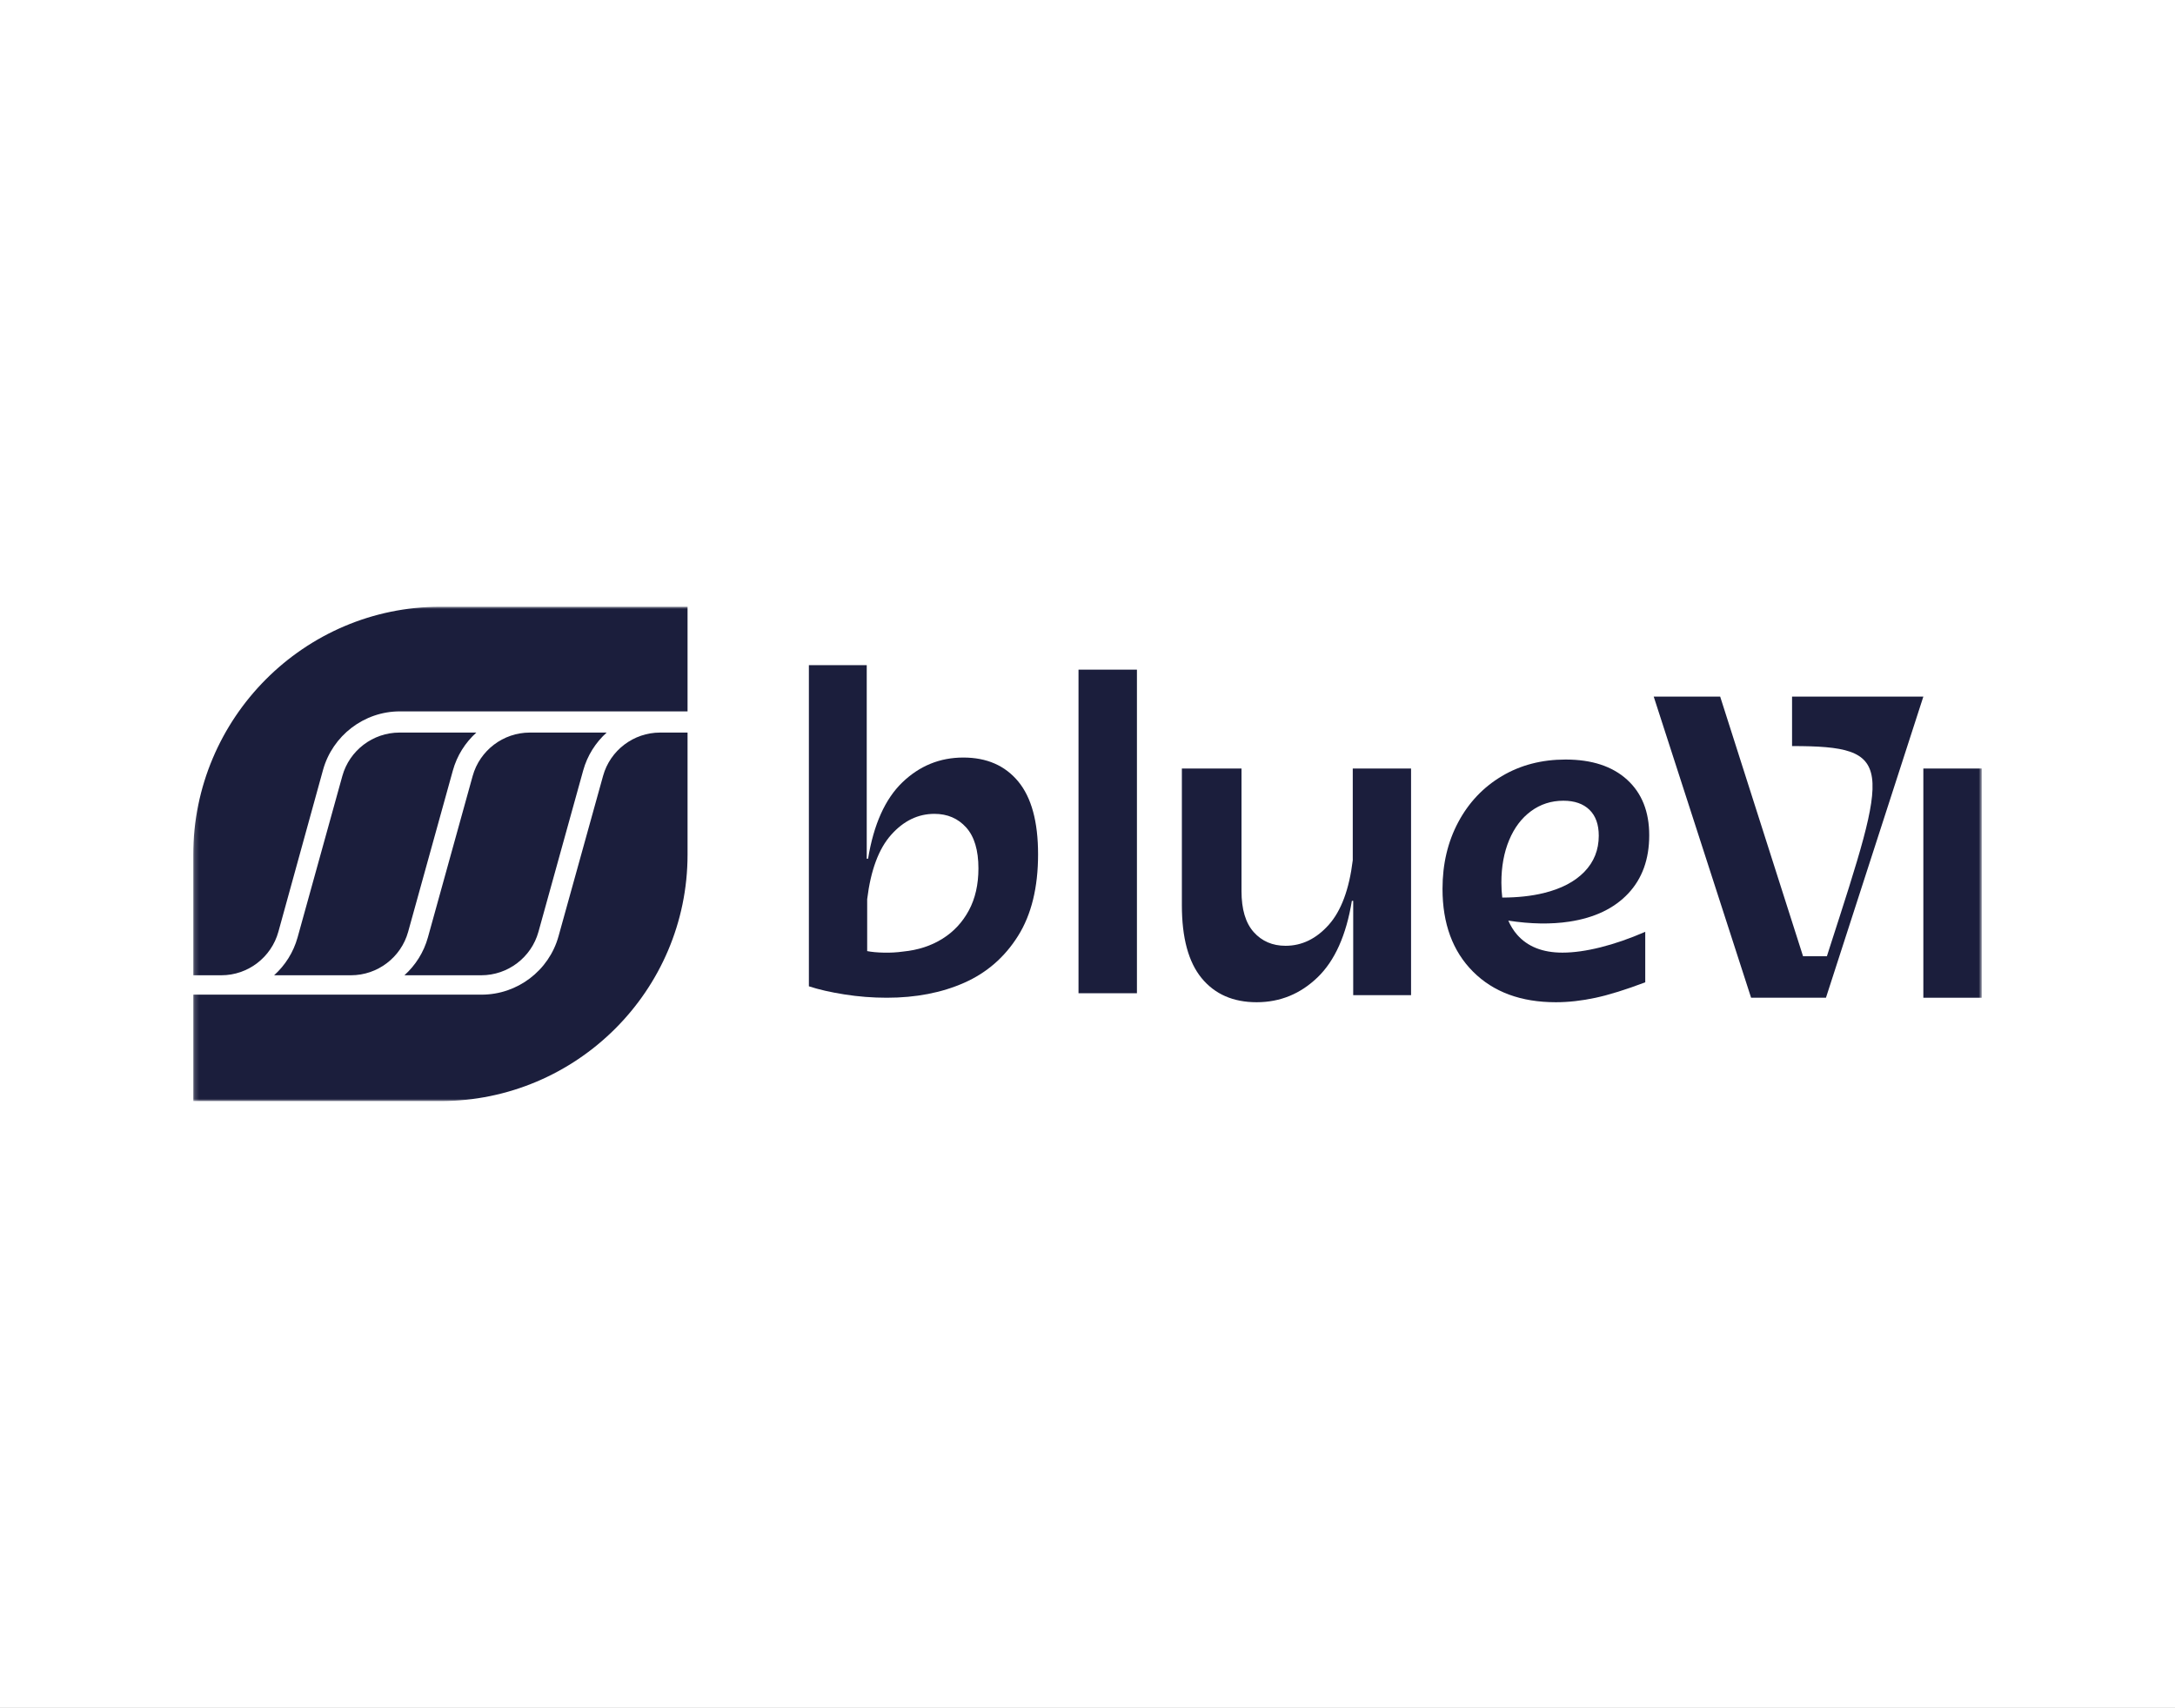 <?xml version="1.0" encoding="UTF-8"?>
<svg width="484px" height="380px" viewBox="0 0 484 380" version="1.1" xmlns="http://www.w3.org/2000/svg" xmlns:xlink="http://www.w3.org/1999/xlink">
    <rect x="0" y="0" width="484" height="380" fill="#808080" stroke="none"/>
    <title>blueVi</title>
    <defs>
        <path d="M0,0 L484,0 L484,380 L0,380 L0,0 Z" id="path-1"></path>
        <polygon id="path-2" points="0.172 110 398.172 110 398.172 0 0.172 0"></polygon>
    </defs>
    <g id="blueVi" stroke="none" fill="none" xlink:href="#path-1" fill-rule="evenodd">
        <use fill="#FFFFFF" xlink:href="#path-1"></use>
        <g id="Group-13" stroke-width="1" transform="translate(42.828, 135)">
            <path d="M172.772,67.57 C171.352,70.213 169.388,72.317 166.881,73.884 C164.371,75.45 161.466,76.397 158.166,76.722 C156.779,76.918 155.343,77.001 153.858,76.967 C152.372,76.935 151.134,76.82 150.144,76.624 L150.144,65.074 C150.936,58.614 152.719,53.834 155.493,50.734 C158.265,47.636 161.466,46.085 165.098,46.085 C168.003,46.085 170.362,47.097 172.178,49.119 C173.992,51.142 174.901,54.177 174.901,58.222 C174.901,61.812 174.192,64.927 172.772,67.57 M171.534,33.556 C166.318,33.556 161.796,35.401 157.968,39.086 C154.139,42.773 151.595,48.434 150.342,56.069 L150.046,56.069 L150.046,13 L137.172,13 L137.172,84.455 C139.35,85.173 141.99,85.776 145.095,86.266 C148.197,86.755 151.333,87 154.502,87 C160.971,87 166.715,85.89 171.733,83.672 C176.749,81.455 180.745,77.98 183.716,73.247 C186.687,68.517 188.172,62.464 188.172,55.09 C188.172,47.847 186.702,42.447 183.765,38.89 C180.826,35.334 176.749,33.556 171.534,33.556" id="Fill-1" fill="#1B1E3C"></path>
            <mask id="mask-3" fill="white">
                <use xlink:href="#path-2"></use>
            </mask>
            <g id="Clip-4"></g>
            <polygon id="Fill-3" fill="#1B1E3C" mask="url(#mask-3)" points="197.172 86 210.172 86 210.172 14 197.172 14"></polygon>
            <path d="M258.2,56.408 C257.407,62.884 255.625,67.674 252.852,70.781 C250.08,73.886 246.878,75.442 243.246,75.442 C240.342,75.442 237.982,74.427 236.166,72.4 C234.351,70.372 233.442,67.33 233.442,63.275 L233.442,36 L220.172,36 L220.172,66.415 C220.172,73.676 221.642,79.087 224.58,82.653 C227.518,86.217 231.595,88 236.809,88 C242.026,88 246.548,86.151 250.376,82.457 C254.206,78.761 256.749,73.087 258.002,65.434 L258.299,65.434 L258.299,86.431 L271.172,86.431 L271.172,36 L258.2,36 L258.2,56.408 Z" id="Fill-5" fill="#1B1E3C" mask="url(#mask-3)"></path>
            <path d="M291.273,61.394 C291.273,57.847 291.847,54.693 292.997,51.934 C294.145,49.176 295.771,47.024 297.873,45.481 C299.974,43.937 302.37,43.164 305.063,43.164 C307.558,43.164 309.496,43.839 310.875,45.184 C312.255,46.531 312.943,48.453 312.943,50.949 C312.943,54.103 311.875,56.78 309.742,58.98 C307.607,61.181 304.586,62.759 300.681,63.711 C297.942,64.378 294.866,64.707 291.468,64.713 C291.343,63.669 291.273,62.568 291.273,61.394 M306.394,70.066 C312.008,69.213 316.374,67.126 319.494,63.808 C322.612,60.493 324.172,56.172 324.172,50.85 C324.172,45.596 322.53,41.473 319.247,38.484 C315.963,35.496 311.401,34 305.556,34 C300.238,34 295.51,35.232 291.372,37.695 C287.234,40.159 284,43.575 281.669,47.944 C279.338,52.313 278.172,57.255 278.172,62.774 C278.172,70.527 280.438,76.668 284.97,81.202 C289.5,85.734 295.641,88 303.39,88 C306.212,88 309.151,87.671 312.204,87.015 C315.259,86.357 318.953,85.208 323.286,83.566 L323.286,72.333 C319.805,73.845 316.49,74.993 313.337,75.782 C310.185,76.569 307.361,76.964 304.867,76.964 C300.466,76.964 297.1,75.633 294.771,72.973 C293.981,72.071 293.336,71.021 292.813,69.843 C297.794,70.604 302.326,70.685 306.394,70.066" id="Fill-6" fill="#1B1E3C" mask="url(#mask-3)"></path>
            <polygon id="Fill-7" fill="#1B1E3C" mask="url(#mask-3)" points="385.172 87 398.172 87 398.172 36 385.172 36"></polygon>
            <path d="M355.956,20 L355.956,31.003 C379.051,31.003 377.536,34.933 364.275,75.997 L363.711,77.765 L358.402,77.765 L339.961,20 L325.172,20 L346.842,87 L363.5,87 L385.172,20 L355.956,20 Z" id="Fill-8" fill="#1B1E3C" mask="url(#mask-3)"></path>
            <path d="M47.172,82 L64.281,82 C70.188,82 75.414,78.027 76.992,72.339 L86.948,36.431 C87.871,33.101 89.722,30.209 92.172,28 L75.063,28 C69.156,28 63.929,31.973 62.352,37.661 L52.396,73.569 C51.473,76.898 49.621,79.79 47.172,82" id="Fill-9" fill="#1B1E3C" mask="url(#mask-3)"></path>
            <path d="M91.38,37.613 L81.454,73.339 C79.332,80.977 72.299,86.313 64.351,86.313 L0.172,86.313 L0.172,110 L55.172,110 C85.499,110 110.172,85.393 110.172,55.147 L110.172,28 L104.053,28 C98.163,28 92.953,31.954 91.38,37.613" id="Fill-10" fill="#1B1E3C" mask="url(#mask-3)"></path>
            <path d="M33.352,37.662 L23.396,73.568 C22.473,76.898 20.621,79.79 18.172,82 L35.281,82 C41.189,82 46.415,78.026 47.991,72.338 L57.948,36.432 C58.871,33.102 60.723,30.21 63.172,28 L46.062,28 C40.156,28 34.93,31.974 33.352,37.662" id="Fill-11" fill="#1B1E3C" mask="url(#mask-3)"></path>
            <path d="M0.172,55.233 L0.172,82 L6.449,82 C12.337,82 17.548,78.019 19.121,72.32 L29.046,36.347 C31.169,28.656 38.202,23.285 46.148,23.285 L110.172,23.285 L110.172,0.002 L55.172,0 C24.844,0 0.172,24.778 0.172,55.233" id="Fill-12" fill="#1B1E3C" mask="url(#mask-3)"></path>
        </g>
    </g>
</svg>
